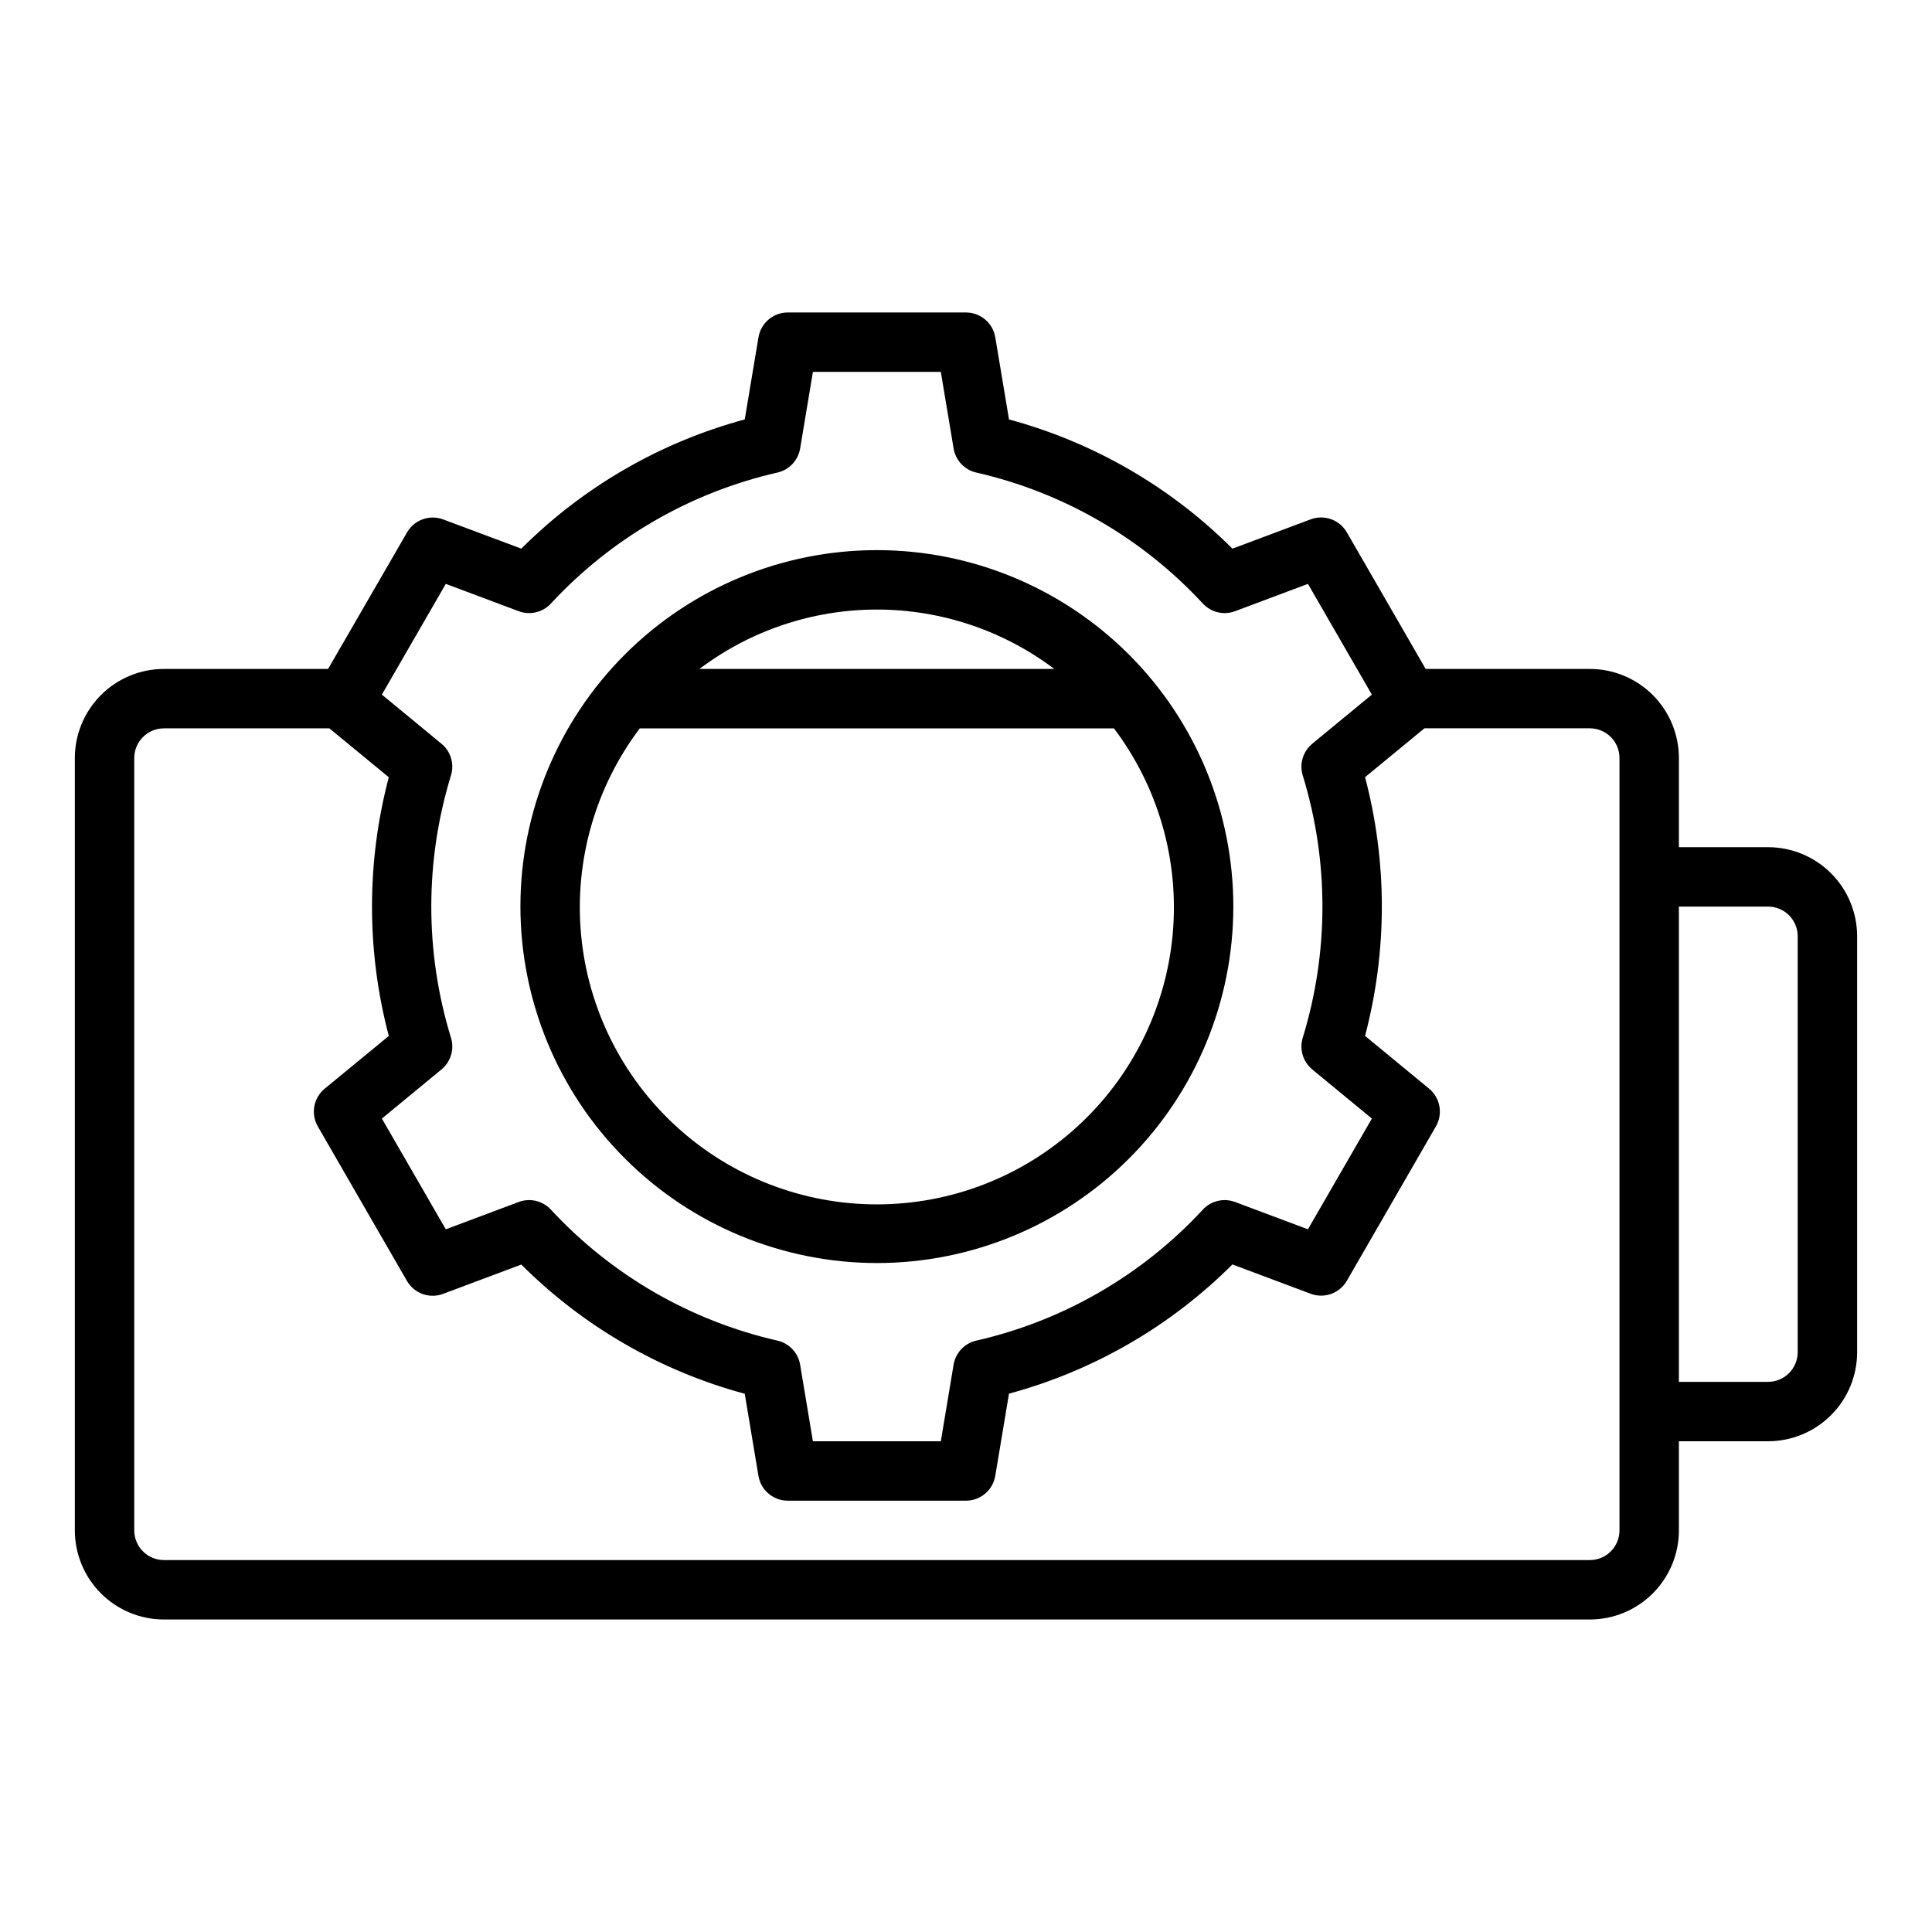 <?xml version="1.0" encoding="UTF-8"?>
<!-- Uploaded to: SVG Find, www.svgrepo.com, Generator: SVG Find Mixer Tools -->
<svg fill="#000000" width="800px" height="800px" version="1.1" viewBox="144 144 512 512" xmlns="http://www.w3.org/2000/svg">
 <g>
  <path d="m612.54 368.51h-23.617v-23.617c0-6.262-2.488-12.27-6.914-16.699-4.43-4.43-10.438-6.918-16.699-6.918h-43.496l-20.898-36.211c-1.926-3.328-5.973-4.777-9.574-3.434l-20.734 7.769v0.004c-16.406-16.391-36.824-28.195-59.211-34.246l-3.637-21.781c-0.641-3.789-3.922-6.562-7.762-6.566h-47.234c-3.848 0.004-7.129 2.785-7.762 6.582l-3.637 21.758c-22.391 6.051-42.805 17.855-59.211 34.246l-20.707-7.746c-3.598-1.348-7.644 0.102-9.57 3.43l-20.934 36.195h-43.492c-6.262 0-12.27 2.488-16.699 6.918-4.43 4.43-6.918 10.438-6.918 16.699v204.67c0 6.266 2.488 12.27 6.918 16.699 4.43 4.43 10.438 6.918 16.699 6.918h377.86c6.262 0 12.27-2.488 16.699-6.918 4.426-4.43 6.914-10.434 6.914-16.699v-23.617h23.617c6.262 0 12.27-2.488 16.699-6.914 4.43-4.43 6.918-10.438 6.918-16.699v-110.21c0-6.262-2.488-12.27-6.918-16.699-4.43-4.426-10.438-6.914-16.699-6.914zm-350.4-69.777 19.316 7.242c2.988 1.117 6.356 0.32 8.527-2.016 16.059-17.363 36.988-29.465 60.047-34.727 3.113-0.707 5.488-3.231 6.016-6.383l3.383-20.293h33.898l3.387 20.293h-0.004c0.523 3.152 2.902 5.676 6.016 6.383 23.059 5.262 43.988 17.363 60.047 34.727 2.172 2.336 5.539 3.133 8.527 2.016l19.316-7.242 16.941 29.348-15.801 13.02c-2.457 2.027-3.453 5.336-2.519 8.383 6.961 22.656 6.961 46.883 0 69.539-0.934 3.047 0.062 6.359 2.519 8.387l15.801 13.02-16.941 29.348-19.316-7.242c-2.988-1.117-6.356-0.324-8.527 2.016-16.059 17.359-36.988 29.465-60.047 34.723-3.113 0.711-5.492 3.231-6.016 6.383l-3.383 20.293h-33.898l-3.387-20.293h0.004c-0.527-3.152-2.902-5.672-6.016-6.383-23.059-5.258-43.988-17.363-60.047-34.723-2.172-2.34-5.539-3.133-8.527-2.016l-19.316 7.242-16.941-29.348 15.801-13.02c2.457-2.027 3.453-5.34 2.516-8.387-6.957-22.656-6.957-46.883 0-69.539 0.938-3.047-0.059-6.356-2.516-8.383l-15.801-13.02zm311.04 250.83c0 2.09-0.828 4.09-2.305 5.566-1.477 1.477-3.481 2.305-5.566 2.305h-377.86c-4.348 0-7.871-3.523-7.871-7.871v-204.67c0-4.348 3.523-7.871 7.871-7.871h43.84l15.742 12.949h0.004c-5.934 22.469-5.934 46.094 0 68.566l-16.996 13.98c-2.965 2.445-3.731 6.672-1.812 10.004l23.617 40.934c1.926 3.328 5.973 4.781 9.57 3.434l20.734-7.769h0.004c16.406 16.387 36.82 28.195 59.211 34.242l3.637 21.781c0.645 3.785 3.926 6.551 7.762 6.551h47.234c3.848-0.004 7.129-2.785 7.762-6.582l3.637-21.781c22.387-6.047 42.805-17.855 59.211-34.242l20.734 7.769c3.598 1.348 7.644-0.094 9.574-3.418l23.617-40.934c1.918-3.332 1.152-7.559-1.812-10.004l-16.965-13.98v-0.004c5.93-22.469 5.93-46.094 0-68.562l15.742-12.949h43.812c2.086 0 4.09 0.828 5.566 2.305 1.477 1.477 2.305 3.477 2.305 5.566zm47.23-47.23c0 2.086-0.828 4.09-2.305 5.566-1.477 1.477-3.477 2.305-5.566 2.305h-23.617v-125.95h23.617c2.09 0 4.09 0.828 5.566 2.305 1.477 1.477 2.305 3.481 2.305 5.566z"/>
  <path d="m376.38 478.72c25.055 0 49.082-9.953 66.797-27.668 17.715-17.715 27.668-41.742 27.668-66.797 0-25.055-9.953-49.082-27.668-66.797-17.715-17.715-41.742-27.668-66.797-27.668-25.055 0-49.082 9.953-66.797 27.668-17.715 17.715-27.668 41.742-27.668 66.797 0.027 25.047 9.988 49.059 27.699 66.766 17.707 17.711 41.719 27.672 66.766 27.699zm47.027-157.44h-94.055c13.547-10.215 30.059-15.742 47.027-15.742s33.477 5.527 47.027 15.742zm-109.86 15.746h125.66c11.82 15.656 17.367 35.164 15.555 54.699s-10.852 37.691-25.352 50.906c-14.5 13.219-33.414 20.543-53.031 20.543-19.621 0-38.531-7.324-53.031-20.543-14.5-13.215-23.539-31.371-25.352-50.906s3.734-39.043 15.555-54.699z"/>
 </g>
</svg>